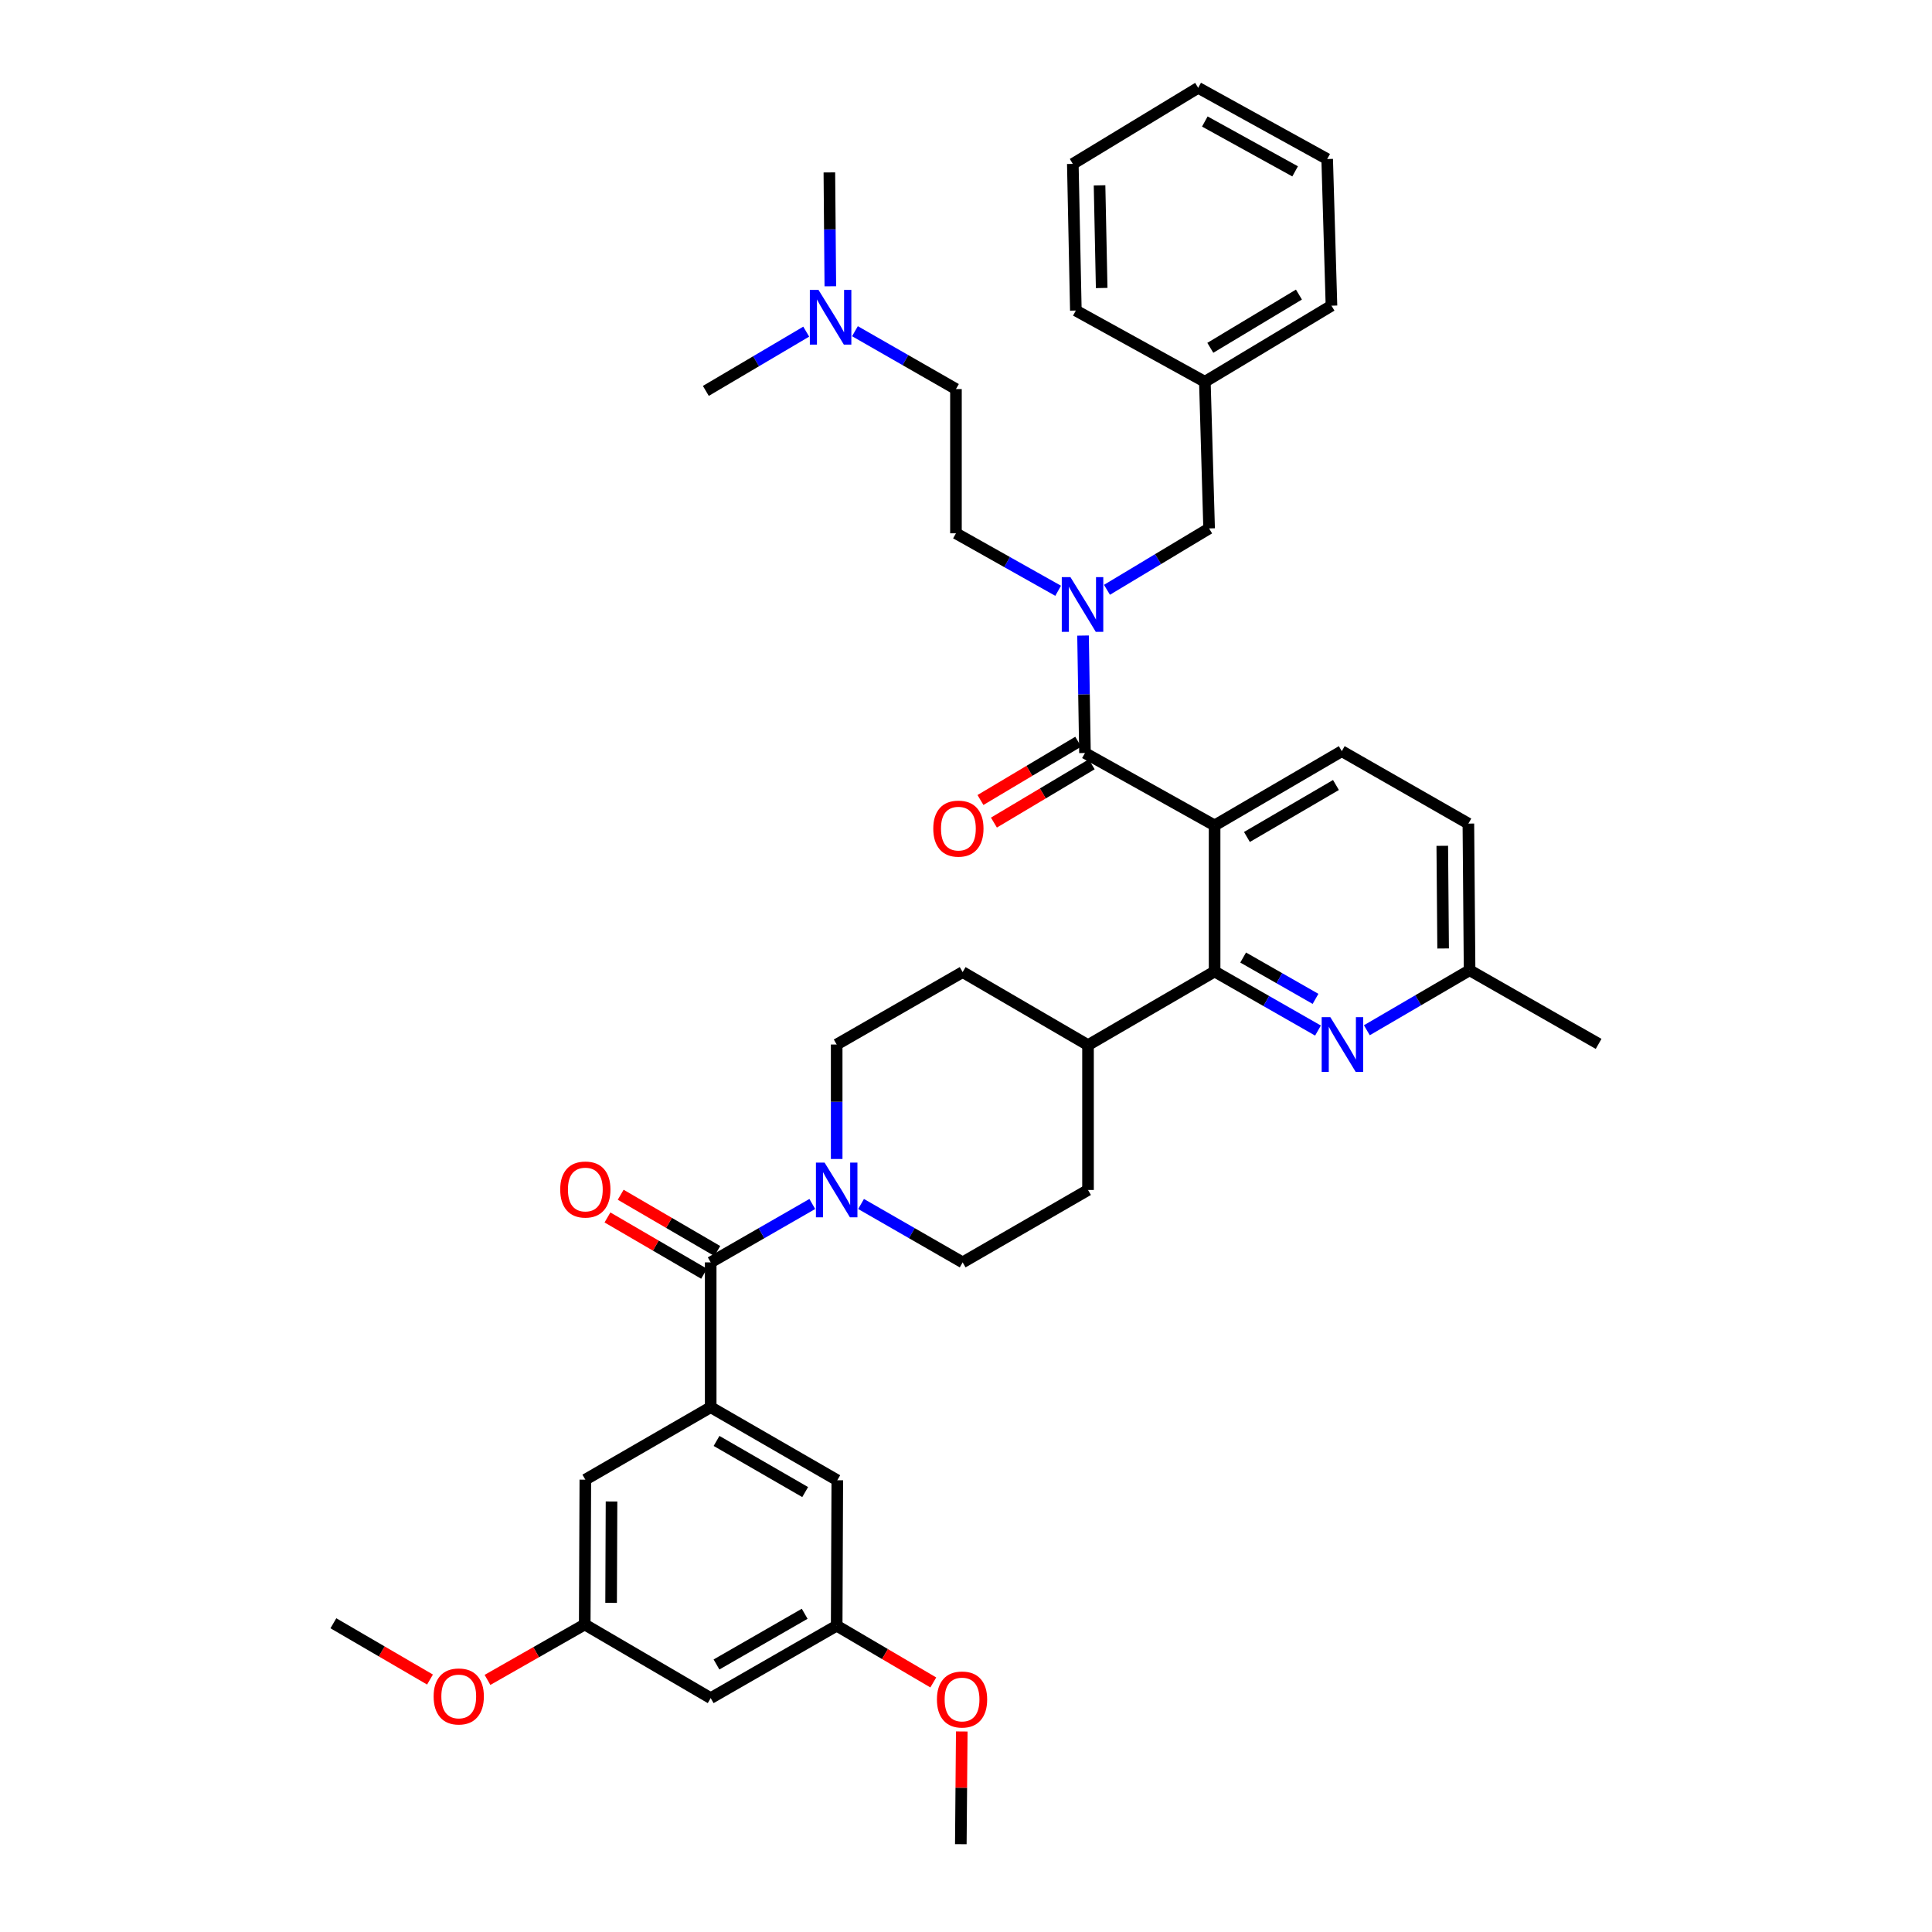 <?xml version='1.0' encoding='iso-8859-1'?>
<svg version='1.1' baseProfile='full'
              xmlns='http://www.w3.org/2000/svg'
                      xmlns:rdkit='http://www.rdkit.org/xml'
                      xmlns:xlink='http://www.w3.org/1999/xlink'
                  xml:space='preserve'
width='1000px' height='1000px' viewBox='0 0 1000 1000'>
<!-- END OF HEADER -->
<rect style='opacity:1.0;fill:#FFFFFF;stroke:none' width='1000' height='1000' x='0' y='0'> </rect>
<path class='bond-0' d='M 628.677,427.23 L 561.576,389.757' style='fill:none;fill-rule:evenodd;stroke:#000000;stroke-width:6px;stroke-linecap:butt;stroke-linejoin:miter;stroke-opacity:1' />
<path class='bond-1' d='M 628.677,427.23 L 628.677,502.842' style='fill:none;fill-rule:evenodd;stroke:#000000;stroke-width:6px;stroke-linecap:butt;stroke-linejoin:miter;stroke-opacity:1' />
<path class='bond-7' d='M 628.677,427.23 L 694.501,388.805' style='fill:none;fill-rule:evenodd;stroke:#000000;stroke-width:6px;stroke-linecap:butt;stroke-linejoin:miter;stroke-opacity:1' />
<path class='bond-7' d='M 645.409,433.216 L 691.486,406.318' style='fill:none;fill-rule:evenodd;stroke:#000000;stroke-width:6px;stroke-linecap:butt;stroke-linejoin:miter;stroke-opacity:1' />
<path class='bond-5' d='M 561.576,389.757 L 561.077,359.361' style='fill:none;fill-rule:evenodd;stroke:#000000;stroke-width:6px;stroke-linecap:butt;stroke-linejoin:miter;stroke-opacity:1' />
<path class='bond-5' d='M 561.077,359.361 L 560.578,328.966' style='fill:none;fill-rule:evenodd;stroke:#0000FF;stroke-width:6px;stroke-linecap:butt;stroke-linejoin:miter;stroke-opacity:1' />
<path class='bond-11' d='M 558.093,383.914 L 532.79,398.998' style='fill:none;fill-rule:evenodd;stroke:#000000;stroke-width:6px;stroke-linecap:butt;stroke-linejoin:miter;stroke-opacity:1' />
<path class='bond-11' d='M 532.79,398.998 L 507.486,414.081' style='fill:none;fill-rule:evenodd;stroke:#FF0000;stroke-width:6px;stroke-linecap:butt;stroke-linejoin:miter;stroke-opacity:1' />
<path class='bond-11' d='M 565.059,395.6 L 539.755,410.684' style='fill:none;fill-rule:evenodd;stroke:#000000;stroke-width:6px;stroke-linecap:butt;stroke-linejoin:miter;stroke-opacity:1' />
<path class='bond-11' d='M 539.755,410.684 L 514.452,425.767' style='fill:none;fill-rule:evenodd;stroke:#FF0000;stroke-width:6px;stroke-linecap:butt;stroke-linejoin:miter;stroke-opacity:1' />
<path class='bond-6' d='M 628.677,502.842 L 655.433,518.129' style='fill:none;fill-rule:evenodd;stroke:#000000;stroke-width:6px;stroke-linecap:butt;stroke-linejoin:miter;stroke-opacity:1' />
<path class='bond-6' d='M 655.433,518.129 L 682.188,533.415' style='fill:none;fill-rule:evenodd;stroke:#0000FF;stroke-width:6px;stroke-linecap:butt;stroke-linejoin:miter;stroke-opacity:1' />
<path class='bond-6' d='M 643.453,495.615 L 662.182,506.316' style='fill:none;fill-rule:evenodd;stroke:#000000;stroke-width:6px;stroke-linecap:butt;stroke-linejoin:miter;stroke-opacity:1' />
<path class='bond-6' d='M 662.182,506.316 L 680.911,517.017' style='fill:none;fill-rule:evenodd;stroke:#0000FF;stroke-width:6px;stroke-linecap:butt;stroke-linejoin:miter;stroke-opacity:1' />
<path class='bond-8' d='M 628.677,502.842 L 563.156,540.95' style='fill:none;fill-rule:evenodd;stroke:#000000;stroke-width:6px;stroke-linecap:butt;stroke-linejoin:miter;stroke-opacity:1' />
<path class='bond-2' d='M 367.854,653.407 L 394.149,638.294' style='fill:none;fill-rule:evenodd;stroke:#000000;stroke-width:6px;stroke-linecap:butt;stroke-linejoin:miter;stroke-opacity:1' />
<path class='bond-2' d='M 394.149,638.294 L 420.445,623.18' style='fill:none;fill-rule:evenodd;stroke:#0000FF;stroke-width:6px;stroke-linecap:butt;stroke-linejoin:miter;stroke-opacity:1' />
<path class='bond-3' d='M 367.854,653.407 L 367.854,728.369' style='fill:none;fill-rule:evenodd;stroke:#000000;stroke-width:6px;stroke-linecap:butt;stroke-linejoin:miter;stroke-opacity:1' />
<path class='bond-13' d='M 371.278,647.529 L 346.273,632.964' style='fill:none;fill-rule:evenodd;stroke:#000000;stroke-width:6px;stroke-linecap:butt;stroke-linejoin:miter;stroke-opacity:1' />
<path class='bond-13' d='M 346.273,632.964 L 321.269,618.398' style='fill:none;fill-rule:evenodd;stroke:#FF0000;stroke-width:6px;stroke-linecap:butt;stroke-linejoin:miter;stroke-opacity:1' />
<path class='bond-13' d='M 364.43,659.285 L 339.425,644.719' style='fill:none;fill-rule:evenodd;stroke:#000000;stroke-width:6px;stroke-linecap:butt;stroke-linejoin:miter;stroke-opacity:1' />
<path class='bond-13' d='M 339.425,644.719 L 314.421,630.153' style='fill:none;fill-rule:evenodd;stroke:#FF0000;stroke-width:6px;stroke-linecap:butt;stroke-linejoin:miter;stroke-opacity:1' />
<path class='bond-9' d='M 367.854,728.369 L 433.383,766.182' style='fill:none;fill-rule:evenodd;stroke:#000000;stroke-width:6px;stroke-linecap:butt;stroke-linejoin:miter;stroke-opacity:1' />
<path class='bond-9' d='M 370.884,745.824 L 416.754,772.293' style='fill:none;fill-rule:evenodd;stroke:#000000;stroke-width:6px;stroke-linecap:butt;stroke-linejoin:miter;stroke-opacity:1' />
<path class='bond-10' d='M 367.854,728.369 L 302.967,765.864' style='fill:none;fill-rule:evenodd;stroke:#000000;stroke-width:6px;stroke-linecap:butt;stroke-linejoin:miter;stroke-opacity:1' />
<path class='bond-4' d='M 445.685,623.181 L 471.977,638.294' style='fill:none;fill-rule:evenodd;stroke:#0000FF;stroke-width:6px;stroke-linecap:butt;stroke-linejoin:miter;stroke-opacity:1' />
<path class='bond-4' d='M 471.977,638.294 L 498.269,653.407' style='fill:none;fill-rule:evenodd;stroke:#000000;stroke-width:6px;stroke-linecap:butt;stroke-linejoin:miter;stroke-opacity:1' />
<path class='bond-40' d='M 433.065,599.884 L 433.065,570.262' style='fill:none;fill-rule:evenodd;stroke:#0000FF;stroke-width:6px;stroke-linecap:butt;stroke-linejoin:miter;stroke-opacity:1' />
<path class='bond-40' d='M 433.065,570.262 L 433.065,540.64' style='fill:none;fill-rule:evenodd;stroke:#000000;stroke-width:6px;stroke-linecap:butt;stroke-linejoin:miter;stroke-opacity:1' />
<path class='bond-12' d='M 572.965,305.283 L 599.4,289.402' style='fill:none;fill-rule:evenodd;stroke:#0000FF;stroke-width:6px;stroke-linecap:butt;stroke-linejoin:miter;stroke-opacity:1' />
<path class='bond-12' d='M 599.4,289.402 L 625.835,273.521' style='fill:none;fill-rule:evenodd;stroke:#000000;stroke-width:6px;stroke-linecap:butt;stroke-linejoin:miter;stroke-opacity:1' />
<path class='bond-19' d='M 547.695,305.786 L 521.247,290.912' style='fill:none;fill-rule:evenodd;stroke:#0000FF;stroke-width:6px;stroke-linecap:butt;stroke-linejoin:miter;stroke-opacity:1' />
<path class='bond-19' d='M 521.247,290.912 L 494.8,276.038' style='fill:none;fill-rule:evenodd;stroke:#000000;stroke-width:6px;stroke-linecap:butt;stroke-linejoin:miter;stroke-opacity:1' />
<path class='bond-39' d='M 707.479,533.255 L 734.068,517.727' style='fill:none;fill-rule:evenodd;stroke:#0000FF;stroke-width:6px;stroke-linecap:butt;stroke-linejoin:miter;stroke-opacity:1' />
<path class='bond-39' d='M 734.068,517.727 L 760.657,502.199' style='fill:none;fill-rule:evenodd;stroke:#000000;stroke-width:6px;stroke-linecap:butt;stroke-linejoin:miter;stroke-opacity:1' />
<path class='bond-24' d='M 694.501,388.805 L 760.03,426.293' style='fill:none;fill-rule:evenodd;stroke:#000000;stroke-width:6px;stroke-linecap:butt;stroke-linejoin:miter;stroke-opacity:1' />
<path class='bond-20' d='M 563.156,540.95 L 563.156,615.926' style='fill:none;fill-rule:evenodd;stroke:#000000;stroke-width:6px;stroke-linecap:butt;stroke-linejoin:miter;stroke-opacity:1' />
<path class='bond-21' d='M 563.156,540.95 L 498.269,503.152' style='fill:none;fill-rule:evenodd;stroke:#000000;stroke-width:6px;stroke-linecap:butt;stroke-linejoin:miter;stroke-opacity:1' />
<path class='bond-17' d='M 433.383,766.182 L 433.065,841.461' style='fill:none;fill-rule:evenodd;stroke:#000000;stroke-width:6px;stroke-linecap:butt;stroke-linejoin:miter;stroke-opacity:1' />
<path class='bond-18' d='M 302.967,765.864 L 302.657,840.826' style='fill:none;fill-rule:evenodd;stroke:#000000;stroke-width:6px;stroke-linecap:butt;stroke-linejoin:miter;stroke-opacity:1' />
<path class='bond-18' d='M 316.525,777.165 L 316.308,829.638' style='fill:none;fill-rule:evenodd;stroke:#000000;stroke-width:6px;stroke-linecap:butt;stroke-linejoin:miter;stroke-opacity:1' />
<path class='bond-26' d='M 625.835,273.521 L 623.636,197.6' style='fill:none;fill-rule:evenodd;stroke:#000000;stroke-width:6px;stroke-linecap:butt;stroke-linejoin:miter;stroke-opacity:1' />
<path class='bond-14' d='M 498.269,653.407 L 563.156,615.926' style='fill:none;fill-rule:evenodd;stroke:#000000;stroke-width:6px;stroke-linecap:butt;stroke-linejoin:miter;stroke-opacity:1' />
<path class='bond-15' d='M 433.065,540.64 L 498.269,503.152' style='fill:none;fill-rule:evenodd;stroke:#000000;stroke-width:6px;stroke-linecap:butt;stroke-linejoin:miter;stroke-opacity:1' />
<path class='bond-16' d='M 367.854,878.949 L 302.657,840.826' style='fill:none;fill-rule:evenodd;stroke:#000000;stroke-width:6px;stroke-linecap:butt;stroke-linejoin:miter;stroke-opacity:1' />
<path class='bond-42' d='M 367.854,878.949 L 433.065,841.461' style='fill:none;fill-rule:evenodd;stroke:#000000;stroke-width:6px;stroke-linecap:butt;stroke-linejoin:miter;stroke-opacity:1' />
<path class='bond-42' d='M 370.855,861.531 L 416.503,835.289' style='fill:none;fill-rule:evenodd;stroke:#000000;stroke-width:6px;stroke-linecap:butt;stroke-linejoin:miter;stroke-opacity:1' />
<path class='bond-28' d='M 433.065,841.461 L 458.068,856.148' style='fill:none;fill-rule:evenodd;stroke:#000000;stroke-width:6px;stroke-linecap:butt;stroke-linejoin:miter;stroke-opacity:1' />
<path class='bond-28' d='M 458.068,856.148 L 483.07,870.835' style='fill:none;fill-rule:evenodd;stroke:#FF0000;stroke-width:6px;stroke-linecap:butt;stroke-linejoin:miter;stroke-opacity:1' />
<path class='bond-27' d='M 302.657,840.826 L 277.49,855.172' style='fill:none;fill-rule:evenodd;stroke:#000000;stroke-width:6px;stroke-linecap:butt;stroke-linejoin:miter;stroke-opacity:1' />
<path class='bond-27' d='M 277.49,855.172 L 252.322,869.517' style='fill:none;fill-rule:evenodd;stroke:#FF0000;stroke-width:6px;stroke-linecap:butt;stroke-linejoin:miter;stroke-opacity:1' />
<path class='bond-25' d='M 494.8,276.038 L 494.8,201.379' style='fill:none;fill-rule:evenodd;stroke:#000000;stroke-width:6px;stroke-linecap:butt;stroke-linejoin:miter;stroke-opacity:1' />
<path class='bond-22' d='M 760.657,502.199 L 760.03,426.293' style='fill:none;fill-rule:evenodd;stroke:#000000;stroke-width:6px;stroke-linecap:butt;stroke-linejoin:miter;stroke-opacity:1' />
<path class='bond-22' d='M 746.959,490.926 L 746.52,437.792' style='fill:none;fill-rule:evenodd;stroke:#000000;stroke-width:6px;stroke-linecap:butt;stroke-linejoin:miter;stroke-opacity:1' />
<path class='bond-31' d='M 760.657,502.199 L 827.441,540.315' style='fill:none;fill-rule:evenodd;stroke:#000000;stroke-width:6px;stroke-linecap:butt;stroke-linejoin:miter;stroke-opacity:1' />
<path class='bond-23' d='M 442.523,171.431 L 468.662,186.405' style='fill:none;fill-rule:evenodd;stroke:#0000FF;stroke-width:6px;stroke-linecap:butt;stroke-linejoin:miter;stroke-opacity:1' />
<path class='bond-23' d='M 468.662,186.405 L 494.8,201.379' style='fill:none;fill-rule:evenodd;stroke:#000000;stroke-width:6px;stroke-linecap:butt;stroke-linejoin:miter;stroke-opacity:1' />
<path class='bond-29' d='M 429.778,148.174 L 429.528,118.71' style='fill:none;fill-rule:evenodd;stroke:#0000FF;stroke-width:6px;stroke-linecap:butt;stroke-linejoin:miter;stroke-opacity:1' />
<path class='bond-29' d='M 429.528,118.71 L 429.279,89.246' style='fill:none;fill-rule:evenodd;stroke:#000000;stroke-width:6px;stroke-linecap:butt;stroke-linejoin:miter;stroke-opacity:1' />
<path class='bond-30' d='M 417.299,171.656 L 391.322,186.993' style='fill:none;fill-rule:evenodd;stroke:#0000FF;stroke-width:6px;stroke-linecap:butt;stroke-linejoin:miter;stroke-opacity:1' />
<path class='bond-30' d='M 391.322,186.993 L 365.344,202.331' style='fill:none;fill-rule:evenodd;stroke:#000000;stroke-width:6px;stroke-linecap:butt;stroke-linejoin:miter;stroke-opacity:1' />
<path class='bond-32' d='M 623.636,197.6 L 689.165,158.222' style='fill:none;fill-rule:evenodd;stroke:#000000;stroke-width:6px;stroke-linecap:butt;stroke-linejoin:miter;stroke-opacity:1' />
<path class='bond-32' d='M 626.458,180.032 L 672.328,152.467' style='fill:none;fill-rule:evenodd;stroke:#000000;stroke-width:6px;stroke-linecap:butt;stroke-linejoin:miter;stroke-opacity:1' />
<path class='bond-33' d='M 623.636,197.6 L 556.86,160.739' style='fill:none;fill-rule:evenodd;stroke:#000000;stroke-width:6px;stroke-linecap:butt;stroke-linejoin:miter;stroke-opacity:1' />
<path class='bond-34' d='M 222.569,869.33 L 197.564,854.764' style='fill:none;fill-rule:evenodd;stroke:#FF0000;stroke-width:6px;stroke-linecap:butt;stroke-linejoin:miter;stroke-opacity:1' />
<path class='bond-34' d='M 197.564,854.764 L 172.559,840.199' style='fill:none;fill-rule:evenodd;stroke:#000000;stroke-width:6px;stroke-linecap:butt;stroke-linejoin:miter;stroke-opacity:1' />
<path class='bond-35' d='M 497.811,896.211 L 497.564,925.378' style='fill:none;fill-rule:evenodd;stroke:#FF0000;stroke-width:6px;stroke-linecap:butt;stroke-linejoin:miter;stroke-opacity:1' />
<path class='bond-35' d='M 497.564,925.378 L 497.317,954.545' style='fill:none;fill-rule:evenodd;stroke:#000000;stroke-width:6px;stroke-linecap:butt;stroke-linejoin:miter;stroke-opacity:1' />
<path class='bond-36' d='M 689.165,158.222 L 686.943,82.316' style='fill:none;fill-rule:evenodd;stroke:#000000;stroke-width:6px;stroke-linecap:butt;stroke-linejoin:miter;stroke-opacity:1' />
<path class='bond-37' d='M 556.86,160.739 L 555.288,84.832' style='fill:none;fill-rule:evenodd;stroke:#000000;stroke-width:6px;stroke-linecap:butt;stroke-linejoin:miter;stroke-opacity:1' />
<path class='bond-37' d='M 570.226,149.071 L 569.125,95.937' style='fill:none;fill-rule:evenodd;stroke:#000000;stroke-width:6px;stroke-linecap:butt;stroke-linejoin:miter;stroke-opacity:1' />
<path class='bond-41' d='M 686.943,82.316 L 620.174,45.455' style='fill:none;fill-rule:evenodd;stroke:#000000;stroke-width:6px;stroke-linecap:butt;stroke-linejoin:miter;stroke-opacity:1' />
<path class='bond-41' d='M 670.352,88.697 L 623.614,62.894' style='fill:none;fill-rule:evenodd;stroke:#000000;stroke-width:6px;stroke-linecap:butt;stroke-linejoin:miter;stroke-opacity:1' />
<path class='bond-38' d='M 555.288,84.832 L 620.174,45.455' style='fill:none;fill-rule:evenodd;stroke:#000000;stroke-width:6px;stroke-linecap:butt;stroke-linejoin:miter;stroke-opacity:1' />
<path  class='atom-5' d='M 426.805 601.766
L 436.085 616.766
Q 437.005 618.246, 438.485 620.926
Q 439.965 623.606, 440.045 623.766
L 440.045 601.766
L 443.805 601.766
L 443.805 630.086
L 439.925 630.086
L 429.965 613.686
Q 428.805 611.766, 427.565 609.566
Q 426.365 607.366, 426.005 606.686
L 426.005 630.086
L 422.325 630.086
L 422.325 601.766
L 426.805 601.766
' fill='#0000FF'/>
<path  class='atom-6' d='M 554.054 298.724
L 563.334 313.724
Q 564.254 315.204, 565.734 317.884
Q 567.214 320.564, 567.294 320.724
L 567.294 298.724
L 571.054 298.724
L 571.054 327.044
L 567.174 327.044
L 557.214 310.644
Q 556.054 308.724, 554.814 306.524
Q 553.614 304.324, 553.254 303.644
L 553.254 327.044
L 549.574 327.044
L 549.574 298.724
L 554.054 298.724
' fill='#0000FF'/>
<path  class='atom-7' d='M 688.573 526.48
L 697.853 541.48
Q 698.773 542.96, 700.253 545.64
Q 701.733 548.32, 701.813 548.48
L 701.813 526.48
L 705.573 526.48
L 705.573 554.8
L 701.693 554.8
L 691.733 538.4
Q 690.573 536.48, 689.333 534.28
Q 688.133 532.08, 687.773 531.4
L 687.773 554.8
L 684.093 554.8
L 684.093 526.48
L 688.573 526.48
' fill='#0000FF'/>
<path  class='atom-12' d='M 483.062 428.89
Q 483.062 422.09, 486.422 418.29
Q 489.782 414.49, 496.062 414.49
Q 502.342 414.49, 505.702 418.29
Q 509.062 422.09, 509.062 428.89
Q 509.062 435.77, 505.662 439.69
Q 502.262 443.57, 496.062 443.57
Q 489.822 443.57, 486.422 439.69
Q 483.062 435.81, 483.062 428.89
M 496.062 440.37
Q 500.382 440.37, 502.702 437.49
Q 505.062 434.57, 505.062 428.89
Q 505.062 423.33, 502.702 420.53
Q 500.382 417.69, 496.062 417.69
Q 491.742 417.69, 489.382 420.49
Q 487.062 423.29, 487.062 428.89
Q 487.062 434.61, 489.382 437.49
Q 491.742 440.37, 496.062 440.37
' fill='#FF0000'/>
<path  class='atom-14' d='M 289.967 615.689
Q 289.967 608.889, 293.327 605.089
Q 296.687 601.289, 302.967 601.289
Q 309.247 601.289, 312.607 605.089
Q 315.967 608.889, 315.967 615.689
Q 315.967 622.569, 312.567 626.489
Q 309.167 630.369, 302.967 630.369
Q 296.727 630.369, 293.327 626.489
Q 289.967 622.609, 289.967 615.689
M 302.967 627.169
Q 307.287 627.169, 309.607 624.289
Q 311.967 621.369, 311.967 615.689
Q 311.967 610.129, 309.607 607.329
Q 307.287 604.489, 302.967 604.489
Q 298.647 604.489, 296.287 607.289
Q 293.967 610.089, 293.967 615.689
Q 293.967 621.409, 296.287 624.289
Q 298.647 627.169, 302.967 627.169
' fill='#FF0000'/>
<path  class='atom-24' d='M 423.654 150.048
L 432.934 165.048
Q 433.854 166.528, 435.334 169.208
Q 436.814 171.888, 436.894 172.048
L 436.894 150.048
L 440.654 150.048
L 440.654 178.368
L 436.774 178.368
L 426.814 161.968
Q 425.654 160.048, 424.414 157.848
Q 423.214 155.648, 422.854 154.968
L 422.854 178.368
L 419.174 178.368
L 419.174 150.048
L 423.654 150.048
' fill='#0000FF'/>
<path  class='atom-28' d='M 224.446 878.077
Q 224.446 871.277, 227.806 867.477
Q 231.166 863.677, 237.446 863.677
Q 243.726 863.677, 247.086 867.477
Q 250.446 871.277, 250.446 878.077
Q 250.446 884.957, 247.046 888.877
Q 243.646 892.757, 237.446 892.757
Q 231.206 892.757, 227.806 888.877
Q 224.446 884.997, 224.446 878.077
M 237.446 889.557
Q 241.766 889.557, 244.086 886.677
Q 246.446 883.757, 246.446 878.077
Q 246.446 872.517, 244.086 869.717
Q 241.766 866.877, 237.446 866.877
Q 233.126 866.877, 230.766 869.677
Q 228.446 872.477, 228.446 878.077
Q 228.446 883.797, 230.766 886.677
Q 233.126 889.557, 237.446 889.557
' fill='#FF0000'/>
<path  class='atom-29' d='M 484.952 879.656
Q 484.952 872.856, 488.312 869.056
Q 491.672 865.256, 497.952 865.256
Q 504.232 865.256, 507.592 869.056
Q 510.952 872.856, 510.952 879.656
Q 510.952 886.536, 507.552 890.456
Q 504.152 894.336, 497.952 894.336
Q 491.712 894.336, 488.312 890.456
Q 484.952 886.576, 484.952 879.656
M 497.952 891.136
Q 502.272 891.136, 504.592 888.256
Q 506.952 885.336, 506.952 879.656
Q 506.952 874.096, 504.592 871.296
Q 502.272 868.456, 497.952 868.456
Q 493.632 868.456, 491.272 871.256
Q 488.952 874.056, 488.952 879.656
Q 488.952 885.376, 491.272 888.256
Q 493.632 891.136, 497.952 891.136
' fill='#FF0000'/>
</svg>

